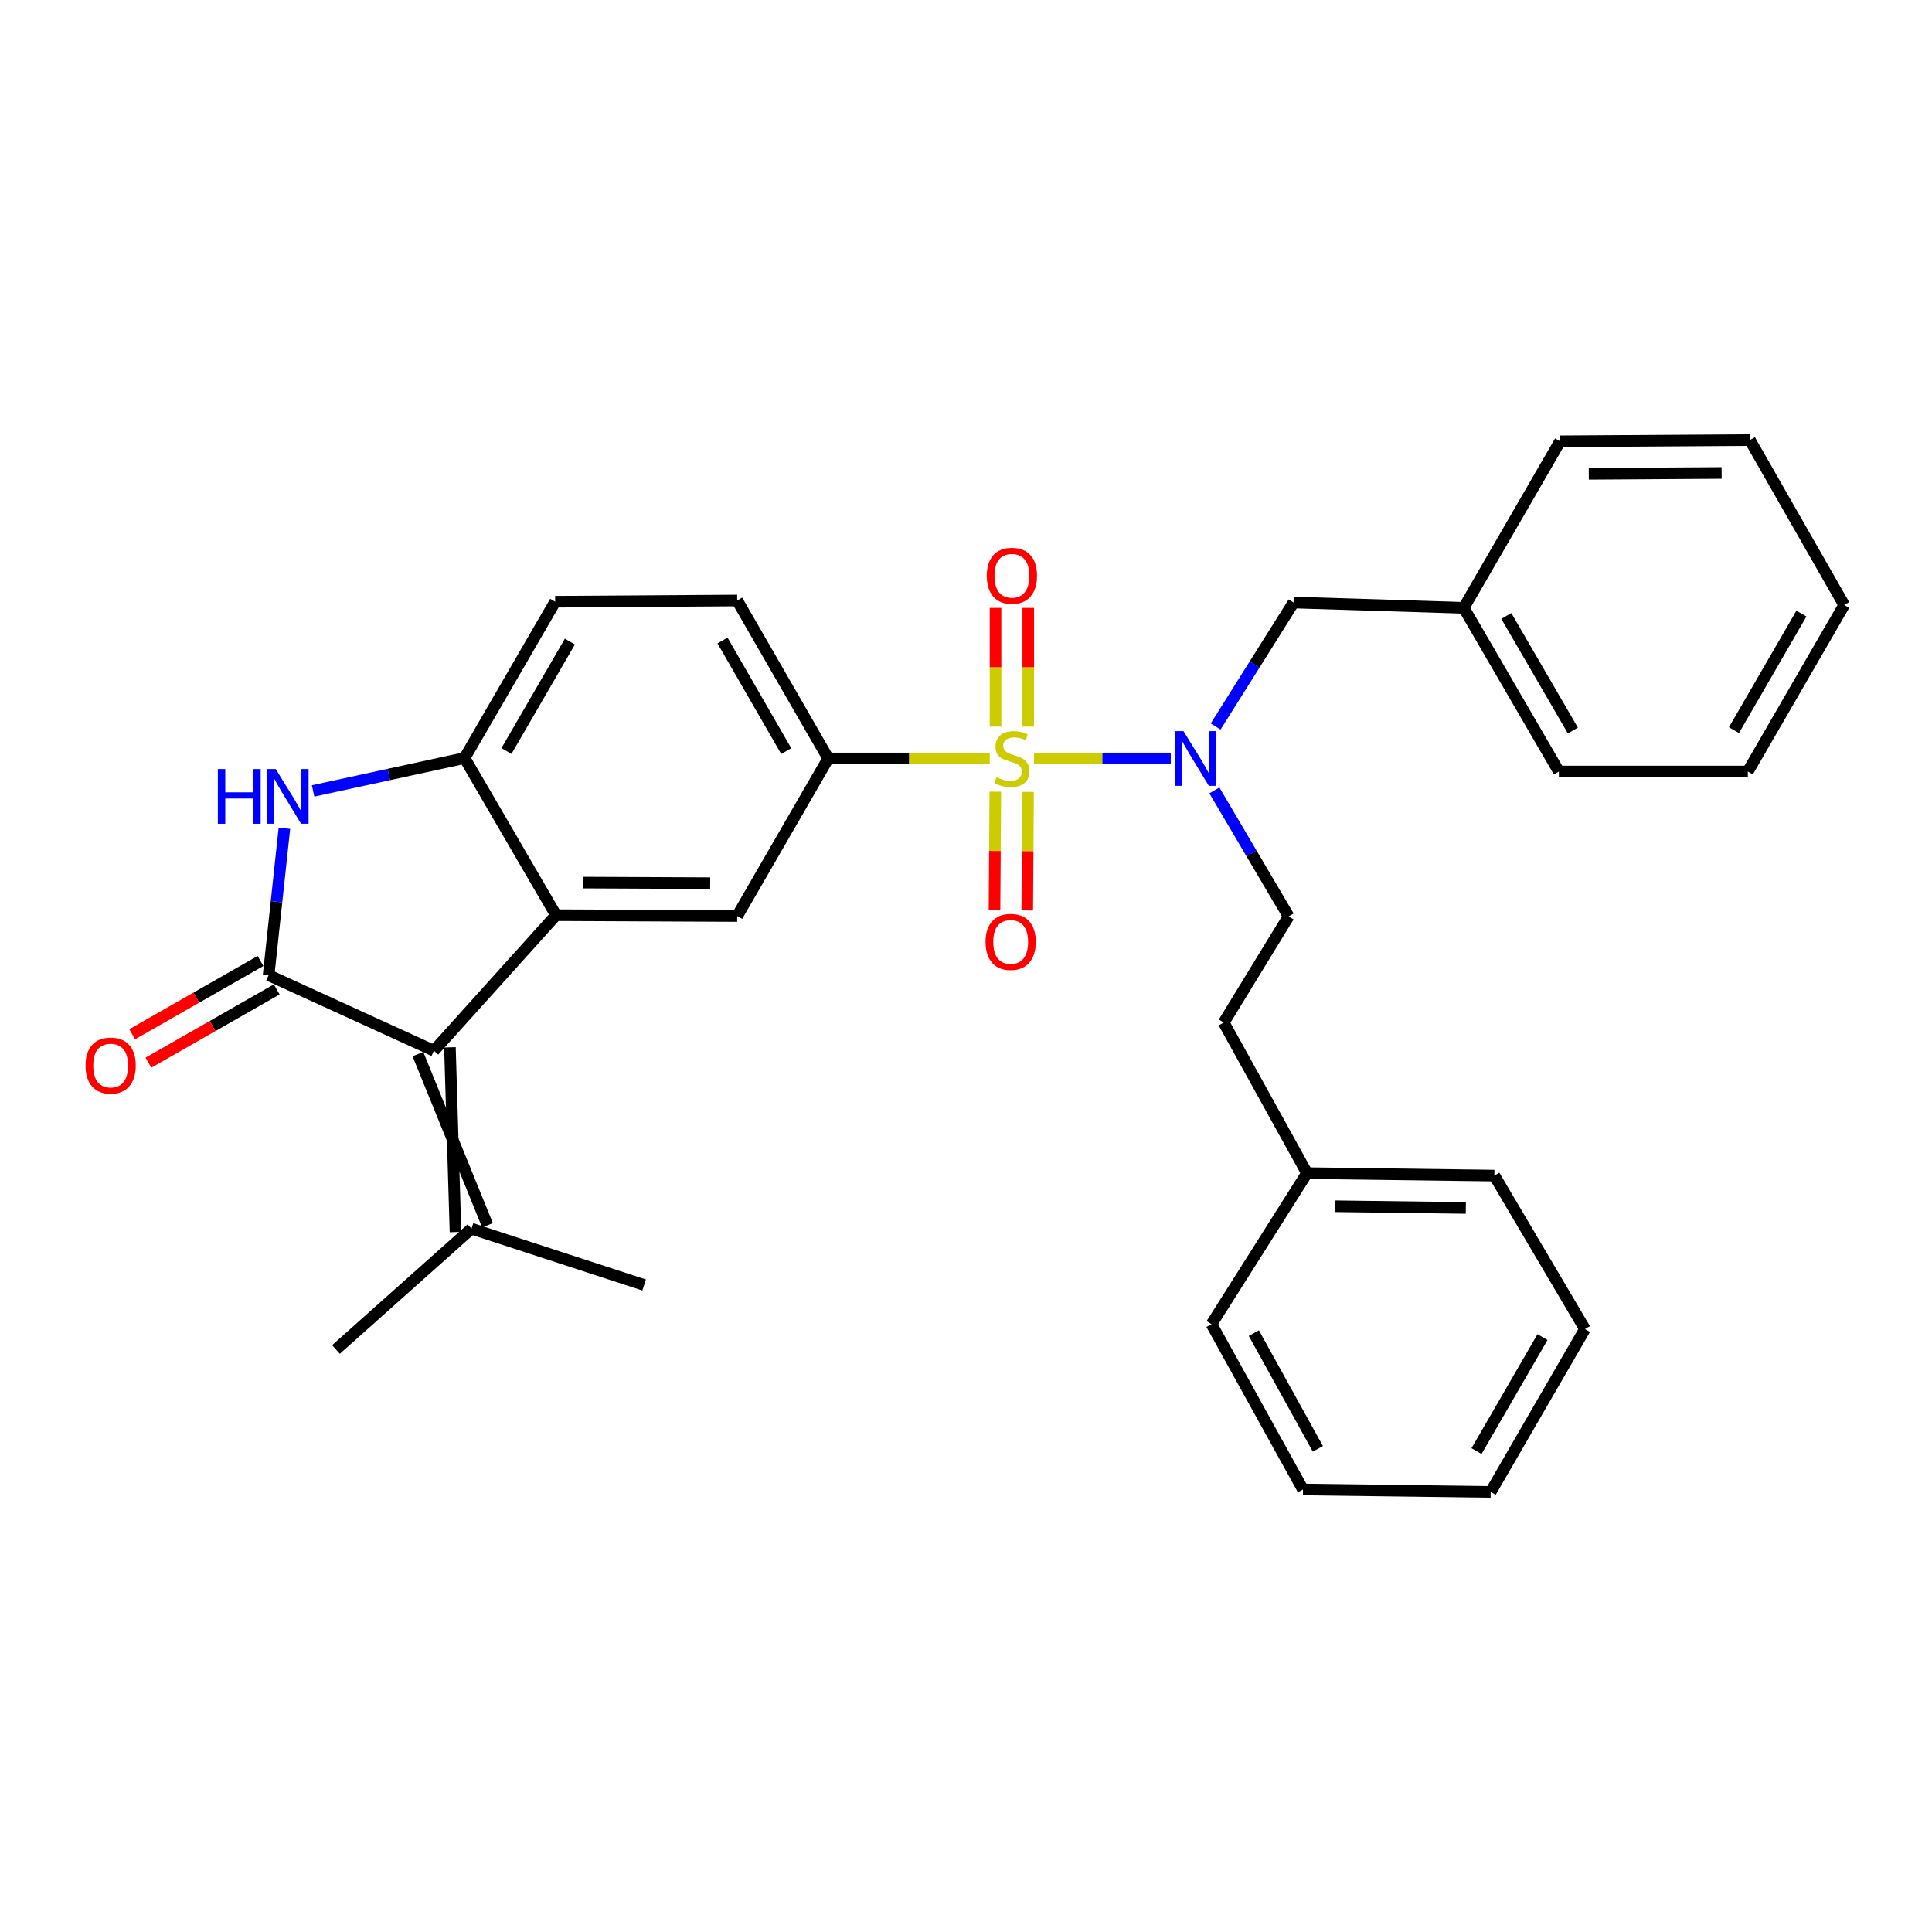 <?xml version='1.0' encoding='iso-8859-1'?>
<svg version='1.1' baseProfile='full'
              xmlns='http://www.w3.org/2000/svg'
                      xmlns:rdkit='http://www.rdkit.org/xml'
                      xmlns:xlink='http://www.w3.org/1999/xlink'
                  xml:space='preserve'
width='1000px' height='1000px' viewBox='0 0 1000 1000'>
<!-- END OF HEADER -->
<rect style='opacity:1.0;fill:#FFFFFF;stroke:none' width='1000' height='1000' x='0' y='0'> </rect>
<path class='bond-4' d='M 535.211,392.582 L 570.601,392.582' style='fill:none;fill-rule:evenodd;stroke:#CCCC00;stroke-width:6px;stroke-linecap:butt;stroke-linejoin:miter;stroke-opacity:1' />
<path class='bond-4' d='M 570.601,392.582 L 605.99,392.582' style='fill:none;fill-rule:evenodd;stroke:#0000FF;stroke-width:6px;stroke-linecap:butt;stroke-linejoin:miter;stroke-opacity:1' />
<path class='bond-5' d='M 512.298,392.582 L 470.494,392.582' style='fill:none;fill-rule:evenodd;stroke:#CCCC00;stroke-width:6px;stroke-linecap:butt;stroke-linejoin:miter;stroke-opacity:1' />
<path class='bond-5' d='M 470.494,392.582 L 428.689,392.582' style='fill:none;fill-rule:evenodd;stroke:#000000;stroke-width:6px;stroke-linecap:butt;stroke-linejoin:miter;stroke-opacity:1' />
<path class='bond-9' d='M 532.222,376.096 L 532.222,345.37' style='fill:none;fill-rule:evenodd;stroke:#CCCC00;stroke-width:6px;stroke-linecap:butt;stroke-linejoin:miter;stroke-opacity:1' />
<path class='bond-9' d='M 532.222,345.37 L 532.222,314.645' style='fill:none;fill-rule:evenodd;stroke:#FF0000;stroke-width:6px;stroke-linecap:butt;stroke-linejoin:miter;stroke-opacity:1' />
<path class='bond-9' d='M 515.288,376.096 L 515.288,345.37' style='fill:none;fill-rule:evenodd;stroke:#CCCC00;stroke-width:6px;stroke-linecap:butt;stroke-linejoin:miter;stroke-opacity:1' />
<path class='bond-9' d='M 515.288,345.37 L 515.288,314.645' style='fill:none;fill-rule:evenodd;stroke:#FF0000;stroke-width:6px;stroke-linecap:butt;stroke-linejoin:miter;stroke-opacity:1' />
<path class='bond-10' d='M 515.173,409.777 L 514.969,440.451' style='fill:none;fill-rule:evenodd;stroke:#CCCC00;stroke-width:6px;stroke-linecap:butt;stroke-linejoin:miter;stroke-opacity:1' />
<path class='bond-10' d='M 514.969,440.451 L 514.766,471.124' style='fill:none;fill-rule:evenodd;stroke:#FF0000;stroke-width:6px;stroke-linecap:butt;stroke-linejoin:miter;stroke-opacity:1' />
<path class='bond-10' d='M 532.107,409.89 L 531.903,440.563' style='fill:none;fill-rule:evenodd;stroke:#CCCC00;stroke-width:6px;stroke-linecap:butt;stroke-linejoin:miter;stroke-opacity:1' />
<path class='bond-10' d='M 531.903,440.563 L 531.699,471.237' style='fill:none;fill-rule:evenodd;stroke:#FF0000;stroke-width:6px;stroke-linecap:butt;stroke-linejoin:miter;stroke-opacity:1' />
<path class='bond-0' d='M 139.034,504.751 L 224.597,543.85' style='fill:none;fill-rule:evenodd;stroke:#000000;stroke-width:6px;stroke-linecap:butt;stroke-linejoin:miter;stroke-opacity:1' />
<path class='bond-11' d='M 134.834,497.399 L 101.63,516.364' style='fill:none;fill-rule:evenodd;stroke:#000000;stroke-width:6px;stroke-linecap:butt;stroke-linejoin:miter;stroke-opacity:1' />
<path class='bond-11' d='M 101.63,516.364 L 68.425,535.329' style='fill:none;fill-rule:evenodd;stroke:#FF0000;stroke-width:6px;stroke-linecap:butt;stroke-linejoin:miter;stroke-opacity:1' />
<path class='bond-11' d='M 143.233,512.103 L 110.029,531.068' style='fill:none;fill-rule:evenodd;stroke:#000000;stroke-width:6px;stroke-linecap:butt;stroke-linejoin:miter;stroke-opacity:1' />
<path class='bond-11' d='M 110.029,531.068 L 76.824,550.034' style='fill:none;fill-rule:evenodd;stroke:#FF0000;stroke-width:6px;stroke-linecap:butt;stroke-linejoin:miter;stroke-opacity:1' />
<path class='bond-32' d='M 139.034,504.751 L 143.12,466.731' style='fill:none;fill-rule:evenodd;stroke:#000000;stroke-width:6px;stroke-linecap:butt;stroke-linejoin:miter;stroke-opacity:1' />
<path class='bond-32' d='M 143.12,466.731 L 147.206,428.712' style='fill:none;fill-rule:evenodd;stroke:#0000FF;stroke-width:6px;stroke-linecap:butt;stroke-linejoin:miter;stroke-opacity:1' />
<path class='bond-1' d='M 224.597,543.85 L 287.789,473.696' style='fill:none;fill-rule:evenodd;stroke:#000000;stroke-width:6px;stroke-linecap:butt;stroke-linejoin:miter;stroke-opacity:1' />
<path class='bond-8' d='M 216.313,545.599 L 252.327,634.202' style='fill:none;fill-rule:evenodd;stroke:#000000;stroke-width:6px;stroke-linecap:butt;stroke-linejoin:miter;stroke-opacity:1' />
<path class='bond-8' d='M 232.882,542.1 L 235.759,637.701' style='fill:none;fill-rule:evenodd;stroke:#000000;stroke-width:6px;stroke-linecap:butt;stroke-linejoin:miter;stroke-opacity:1' />
<path class='bond-2' d='M 287.789,473.696 L 381.575,474.129' style='fill:none;fill-rule:evenodd;stroke:#000000;stroke-width:6px;stroke-linecap:butt;stroke-linejoin:miter;stroke-opacity:1' />
<path class='bond-2' d='M 301.935,456.827 L 367.585,457.13' style='fill:none;fill-rule:evenodd;stroke:#000000;stroke-width:6px;stroke-linecap:butt;stroke-linejoin:miter;stroke-opacity:1' />
<path class='bond-31' d='M 287.789,473.696 L 240.459,392.366' style='fill:none;fill-rule:evenodd;stroke:#000000;stroke-width:6px;stroke-linecap:butt;stroke-linejoin:miter;stroke-opacity:1' />
<path class='bond-3' d='M 162.058,409.386 L 201.258,400.876' style='fill:none;fill-rule:evenodd;stroke:#0000FF;stroke-width:6px;stroke-linecap:butt;stroke-linejoin:miter;stroke-opacity:1' />
<path class='bond-3' d='M 201.258,400.876 L 240.459,392.366' style='fill:none;fill-rule:evenodd;stroke:#000000;stroke-width:6px;stroke-linecap:butt;stroke-linejoin:miter;stroke-opacity:1' />
<path class='bond-12' d='M 629.215,376.039 L 649.376,343.951' style='fill:none;fill-rule:evenodd;stroke:#0000FF;stroke-width:6px;stroke-linecap:butt;stroke-linejoin:miter;stroke-opacity:1' />
<path class='bond-12' d='M 649.376,343.951 L 669.537,311.864' style='fill:none;fill-rule:evenodd;stroke:#000000;stroke-width:6px;stroke-linecap:butt;stroke-linejoin:miter;stroke-opacity:1' />
<path class='bond-15' d='M 628.564,409.114 L 647.78,441.72' style='fill:none;fill-rule:evenodd;stroke:#0000FF;stroke-width:6px;stroke-linecap:butt;stroke-linejoin:miter;stroke-opacity:1' />
<path class='bond-15' d='M 647.78,441.72 L 666.997,474.326' style='fill:none;fill-rule:evenodd;stroke:#000000;stroke-width:6px;stroke-linecap:butt;stroke-linejoin:miter;stroke-opacity:1' />
<path class='bond-7' d='M 428.689,392.582 L 381.575,474.129' style='fill:none;fill-rule:evenodd;stroke:#000000;stroke-width:6px;stroke-linecap:butt;stroke-linejoin:miter;stroke-opacity:1' />
<path class='bond-14' d='M 428.689,392.582 L 381.575,310.819' style='fill:none;fill-rule:evenodd;stroke:#000000;stroke-width:6px;stroke-linecap:butt;stroke-linejoin:miter;stroke-opacity:1' />
<path class='bond-14' d='M 406.95,388.772 L 373.97,331.538' style='fill:none;fill-rule:evenodd;stroke:#000000;stroke-width:6px;stroke-linecap:butt;stroke-linejoin:miter;stroke-opacity:1' />
<path class='bond-6' d='M 240.459,392.366 L 287.356,311.45' style='fill:none;fill-rule:evenodd;stroke:#000000;stroke-width:6px;stroke-linecap:butt;stroke-linejoin:miter;stroke-opacity:1' />
<path class='bond-6' d='M 262.144,388.72 L 294.973,332.079' style='fill:none;fill-rule:evenodd;stroke:#000000;stroke-width:6px;stroke-linecap:butt;stroke-linejoin:miter;stroke-opacity:1' />
<path class='bond-19' d='M 244.043,635.952 L 173.899,698.494' style='fill:none;fill-rule:evenodd;stroke:#000000;stroke-width:6px;stroke-linecap:butt;stroke-linejoin:miter;stroke-opacity:1' />
<path class='bond-20' d='M 244.043,635.952 L 333.407,665.116' style='fill:none;fill-rule:evenodd;stroke:#000000;stroke-width:6px;stroke-linecap:butt;stroke-linejoin:miter;stroke-opacity:1' />
<path class='bond-17' d='M 669.537,311.864 L 757.632,314.611' style='fill:none;fill-rule:evenodd;stroke:#000000;stroke-width:6px;stroke-linecap:butt;stroke-linejoin:miter;stroke-opacity:1' />
<path class='bond-13' d='M 287.356,311.45 L 381.575,310.819' style='fill:none;fill-rule:evenodd;stroke:#000000;stroke-width:6px;stroke-linecap:butt;stroke-linejoin:miter;stroke-opacity:1' />
<path class='bond-16' d='M 666.997,474.326 L 633.402,529.277' style='fill:none;fill-rule:evenodd;stroke:#000000;stroke-width:6px;stroke-linecap:butt;stroke-linejoin:miter;stroke-opacity:1' />
<path class='bond-18' d='M 633.402,529.277 L 676.499,607.22' style='fill:none;fill-rule:evenodd;stroke:#000000;stroke-width:6px;stroke-linecap:butt;stroke-linejoin:miter;stroke-opacity:1' />
<path class='bond-21' d='M 757.632,314.611 L 806.862,399.337' style='fill:none;fill-rule:evenodd;stroke:#000000;stroke-width:6px;stroke-linecap:butt;stroke-linejoin:miter;stroke-opacity:1' />
<path class='bond-21' d='M 779.658,318.812 L 814.119,378.12' style='fill:none;fill-rule:evenodd;stroke:#000000;stroke-width:6px;stroke-linecap:butt;stroke-linejoin:miter;stroke-opacity:1' />
<path class='bond-22' d='M 757.632,314.611 L 807.502,228.417' style='fill:none;fill-rule:evenodd;stroke:#000000;stroke-width:6px;stroke-linecap:butt;stroke-linejoin:miter;stroke-opacity:1' />
<path class='bond-23' d='M 676.499,607.22 L 773.474,608.49' style='fill:none;fill-rule:evenodd;stroke:#000000;stroke-width:6px;stroke-linecap:butt;stroke-linejoin:miter;stroke-opacity:1' />
<path class='bond-23' d='M 690.824,624.343 L 758.706,625.232' style='fill:none;fill-rule:evenodd;stroke:#000000;stroke-width:6px;stroke-linecap:butt;stroke-linejoin:miter;stroke-opacity:1' />
<path class='bond-24' d='M 676.499,607.22 L 627.071,685.389' style='fill:none;fill-rule:evenodd;stroke:#000000;stroke-width:6px;stroke-linecap:butt;stroke-linejoin:miter;stroke-opacity:1' />
<path class='bond-27' d='M 806.862,399.337 L 904.675,399.337' style='fill:none;fill-rule:evenodd;stroke:#000000;stroke-width:6px;stroke-linecap:butt;stroke-linejoin:miter;stroke-opacity:1' />
<path class='bond-28' d='M 807.502,228.417 L 905.738,227.777' style='fill:none;fill-rule:evenodd;stroke:#000000;stroke-width:6px;stroke-linecap:butt;stroke-linejoin:miter;stroke-opacity:1' />
<path class='bond-28' d='M 822.348,245.254 L 891.113,244.807' style='fill:none;fill-rule:evenodd;stroke:#000000;stroke-width:6px;stroke-linecap:butt;stroke-linejoin:miter;stroke-opacity:1' />
<path class='bond-26' d='M 773.474,608.49 L 820.372,687.92' style='fill:none;fill-rule:evenodd;stroke:#000000;stroke-width:6px;stroke-linecap:butt;stroke-linejoin:miter;stroke-opacity:1' />
<path class='bond-25' d='M 627.071,685.389 L 674.401,770.953' style='fill:none;fill-rule:evenodd;stroke:#000000;stroke-width:6px;stroke-linecap:butt;stroke-linejoin:miter;stroke-opacity:1' />
<path class='bond-25' d='M 648.988,690.027 L 682.12,749.922' style='fill:none;fill-rule:evenodd;stroke:#000000;stroke-width:6px;stroke-linecap:butt;stroke-linejoin:miter;stroke-opacity:1' />
<path class='bond-29' d='M 674.401,770.953 L 771.574,772.223' style='fill:none;fill-rule:evenodd;stroke:#000000;stroke-width:6px;stroke-linecap:butt;stroke-linejoin:miter;stroke-opacity:1' />
<path class='bond-34' d='M 820.372,687.92 L 771.574,772.223' style='fill:none;fill-rule:evenodd;stroke:#000000;stroke-width:6px;stroke-linecap:butt;stroke-linejoin:miter;stroke-opacity:1' />
<path class='bond-34' d='M 798.396,692.082 L 764.238,751.094' style='fill:none;fill-rule:evenodd;stroke:#000000;stroke-width:6px;stroke-linecap:butt;stroke-linejoin:miter;stroke-opacity:1' />
<path class='bond-33' d='M 904.675,399.337 L 954.545,313.143' style='fill:none;fill-rule:evenodd;stroke:#000000;stroke-width:6px;stroke-linecap:butt;stroke-linejoin:miter;stroke-opacity:1' />
<path class='bond-33' d='M 897.498,377.927 L 932.407,317.592' style='fill:none;fill-rule:evenodd;stroke:#000000;stroke-width:6px;stroke-linecap:butt;stroke-linejoin:miter;stroke-opacity:1' />
<path class='bond-30' d='M 905.738,227.777 L 954.545,313.143' style='fill:none;fill-rule:evenodd;stroke:#000000;stroke-width:6px;stroke-linecap:butt;stroke-linejoin:miter;stroke-opacity:1' />
<path  class='atom-0' d='M 515.755 402.302
Q 516.075 402.422, 517.395 402.982
Q 518.715 403.542, 520.155 403.902
Q 521.635 404.222, 523.075 404.222
Q 525.755 404.222, 527.315 402.942
Q 528.875 401.622, 528.875 399.342
Q 528.875 397.782, 528.075 396.822
Q 527.315 395.862, 526.115 395.342
Q 524.915 394.822, 522.915 394.222
Q 520.395 393.462, 518.875 392.742
Q 517.395 392.022, 516.315 390.502
Q 515.275 388.982, 515.275 386.422
Q 515.275 382.862, 517.675 380.662
Q 520.115 378.462, 524.915 378.462
Q 528.195 378.462, 531.915 380.022
L 530.995 383.102
Q 527.595 381.702, 525.035 381.702
Q 522.275 381.702, 520.755 382.862
Q 519.235 383.982, 519.275 385.942
Q 519.275 387.462, 520.035 388.382
Q 520.835 389.302, 521.955 389.822
Q 523.115 390.342, 525.035 390.942
Q 527.595 391.742, 529.115 392.542
Q 530.635 393.342, 531.715 394.982
Q 532.835 396.582, 532.835 399.342
Q 532.835 403.262, 530.195 405.382
Q 527.595 407.462, 523.235 407.462
Q 520.715 407.462, 518.795 406.902
Q 516.915 406.382, 514.675 405.462
L 515.755 402.302
' fill='#CCCC00'/>
<path  class='atom-4' d='M 112.758 398.066
L 116.598 398.066
L 116.598 410.106
L 131.078 410.106
L 131.078 398.066
L 134.918 398.066
L 134.918 426.386
L 131.078 426.386
L 131.078 413.306
L 116.598 413.306
L 116.598 426.386
L 112.758 426.386
L 112.758 398.066
' fill='#0000FF'/>
<path  class='atom-4' d='M 142.718 398.066
L 151.998 413.066
Q 152.918 414.546, 154.398 417.226
Q 155.878 419.906, 155.958 420.066
L 155.958 398.066
L 159.718 398.066
L 159.718 426.386
L 155.838 426.386
L 145.878 409.986
Q 144.718 408.066, 143.478 405.866
Q 142.278 403.666, 141.918 402.986
L 141.918 426.386
L 138.238 426.386
L 138.238 398.066
L 142.718 398.066
' fill='#0000FF'/>
<path  class='atom-5' d='M 612.56 378.422
L 621.84 393.422
Q 622.76 394.902, 624.24 397.582
Q 625.72 400.262, 625.8 400.422
L 625.8 378.422
L 629.56 378.422
L 629.56 406.742
L 625.68 406.742
L 615.72 390.342
Q 614.56 388.422, 613.32 386.222
Q 612.12 384.022, 611.76 383.342
L 611.76 406.742
L 608.08 406.742
L 608.08 378.422
L 612.56 378.422
' fill='#0000FF'/>
<path  class='atom-10' d='M 510.755 298.011
Q 510.755 291.211, 514.115 287.411
Q 517.475 283.611, 523.755 283.611
Q 530.035 283.611, 533.395 287.411
Q 536.755 291.211, 536.755 298.011
Q 536.755 304.891, 533.355 308.811
Q 529.955 312.691, 523.755 312.691
Q 517.515 312.691, 514.115 308.811
Q 510.755 304.931, 510.755 298.011
M 523.755 309.491
Q 528.075 309.491, 530.395 306.611
Q 532.755 303.691, 532.755 298.011
Q 532.755 292.451, 530.395 289.651
Q 528.075 286.811, 523.755 286.811
Q 519.435 286.811, 517.075 289.611
Q 514.755 292.411, 514.755 298.011
Q 514.755 303.731, 517.075 306.611
Q 519.435 309.491, 523.755 309.491
' fill='#FF0000'/>
<path  class='atom-11' d='M 510.124 487.521
Q 510.124 480.721, 513.484 476.921
Q 516.844 473.121, 523.124 473.121
Q 529.404 473.121, 532.764 476.921
Q 536.124 480.721, 536.124 487.521
Q 536.124 494.401, 532.724 498.321
Q 529.324 502.201, 523.124 502.201
Q 516.884 502.201, 513.484 498.321
Q 510.124 494.441, 510.124 487.521
M 523.124 499.001
Q 527.444 499.001, 529.764 496.121
Q 532.124 493.201, 532.124 487.521
Q 532.124 481.961, 529.764 479.161
Q 527.444 476.321, 523.124 476.321
Q 518.804 476.321, 516.444 479.121
Q 514.124 481.921, 514.124 487.521
Q 514.124 493.241, 516.444 496.121
Q 518.804 499.001, 523.124 499.001
' fill='#FF0000'/>
<path  class='atom-12' d='M 44.271 551.531
Q 44.271 544.731, 47.631 540.931
Q 50.991 537.131, 57.271 537.131
Q 63.551 537.131, 66.911 540.931
Q 70.271 544.731, 70.271 551.531
Q 70.271 558.411, 66.871 562.331
Q 63.471 566.211, 57.271 566.211
Q 51.031 566.211, 47.631 562.331
Q 44.271 558.451, 44.271 551.531
M 57.271 563.011
Q 61.591 563.011, 63.911 560.131
Q 66.271 557.211, 66.271 551.531
Q 66.271 545.971, 63.911 543.171
Q 61.591 540.331, 57.271 540.331
Q 52.951 540.331, 50.591 543.131
Q 48.271 545.931, 48.271 551.531
Q 48.271 557.251, 50.591 560.131
Q 52.951 563.011, 57.271 563.011
' fill='#FF0000'/>
</svg>
